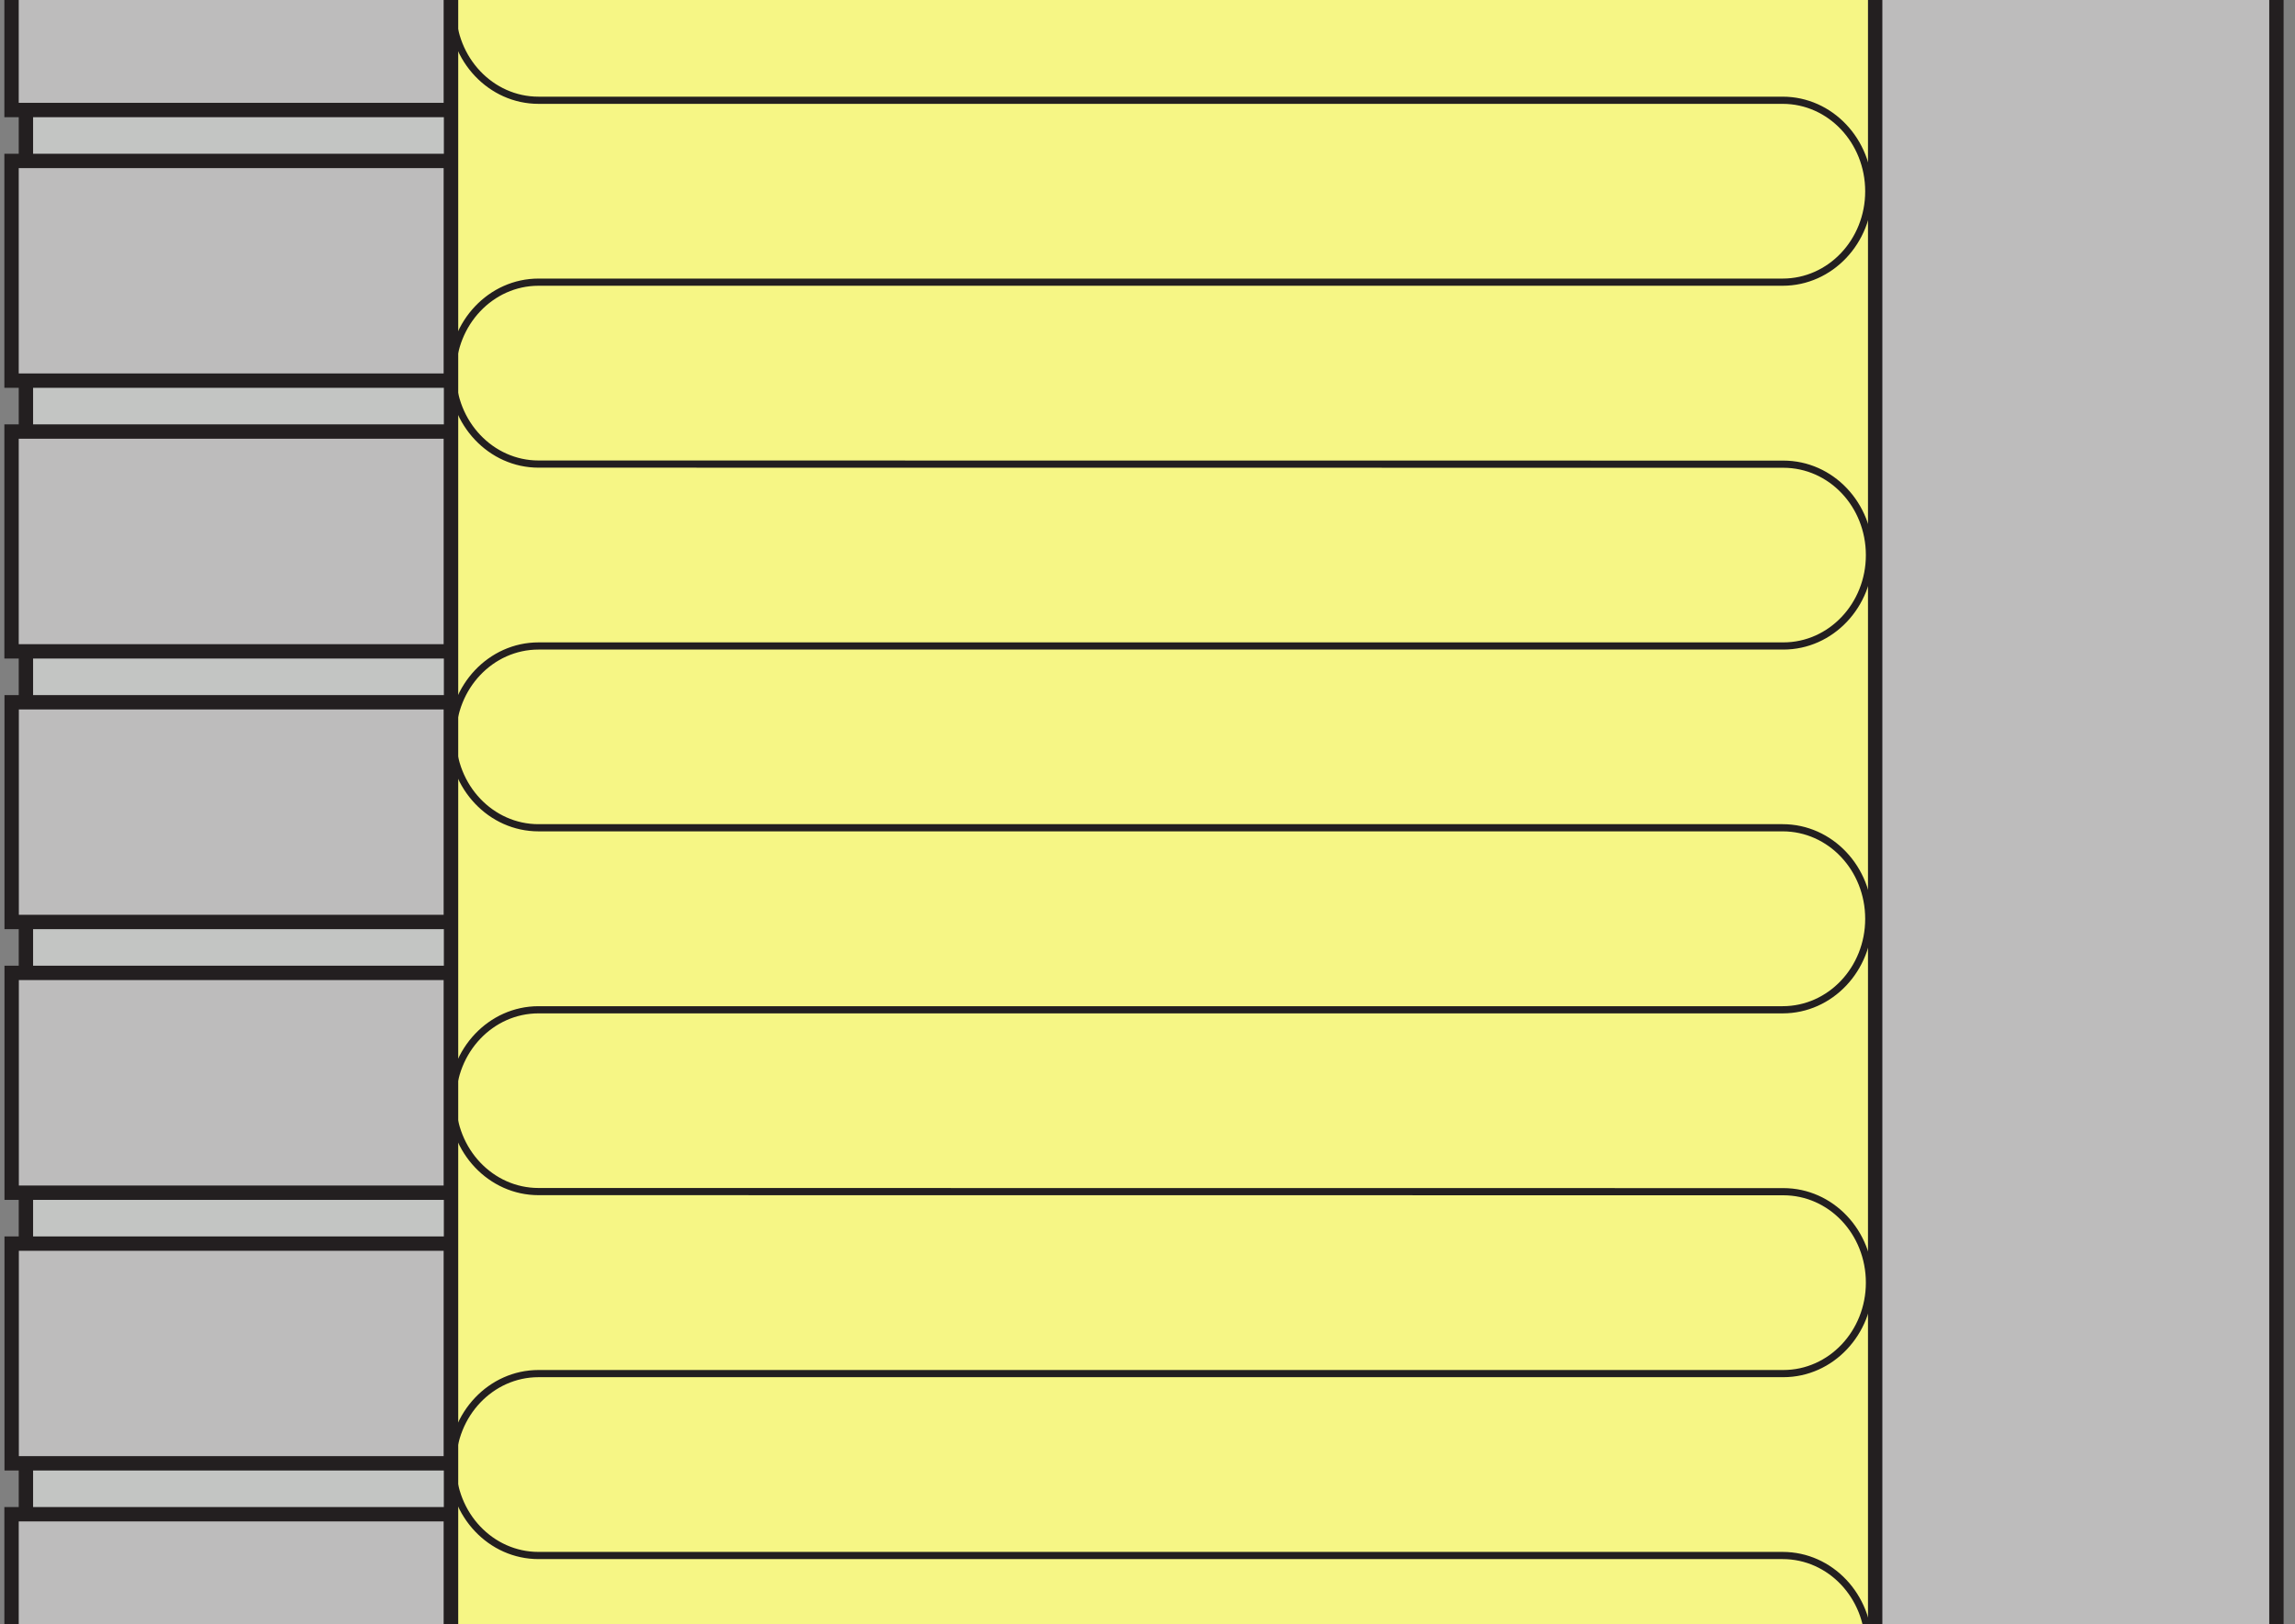 <?xml version="1.0" encoding="UTF-8"?>
<svg xmlns="http://www.w3.org/2000/svg" xmlns:xlink="http://www.w3.org/1999/xlink" width="79.94pt" height="56.57pt" viewBox="0 0 79.94 56.57" version="1.1">
<rect x="0" y="0" width="79.94" height="56.57" fill="#808080" stroke="none"/>
<defs>
<clipPath id="clip1">
  <path d="M 65 0 L 79.941 0 L 79.941 56.57 L 65 56.57 Z M 65 0 "/>
</clipPath>
<clipPath id="clip2">
  <path d="M 64 0 L 79.941 0 L 79.941 56.57 L 64 56.57 Z M 64 0 "/>
</clipPath>
<clipPath id="clip3">
  <path d="M 0 0 L 16 0 L 16 56.57 L 0 56.57 Z M 0 0 "/>
</clipPath>
<clipPath id="clip4">
  <path d="M 0 52 L 16 52 L 16 56.57 L 0 56.57 Z M 0 52 "/>
</clipPath>
<clipPath id="clip5">
  <path d="M 15 0 L 66 0 L 66 56.57 L 15 56.57 Z M 15 0 "/>
</clipPath>
<clipPath id="clip6">
  <path d="M 15.711 0.004 L 65.316 0.004 L 65.316 56.57 L 15.711 56.57 Z M 15.711 0.004 "/>
</clipPath>
</defs>
<g id="surface1">
<g clip-path="url(#clip1)" clip-rule="nonzero">
<path style=" stroke:none;fill-rule:nonzero;fill:rgb(74.113%,73.643%,73.759%);fill-opacity:1;" d="M 79.293 57.68 L 65.117 57.68 L 65.117 -0.93 L 79.293 -0.93 L 79.293 57.68 "/>
</g>
<g clip-path="url(#clip2)" clip-rule="nonzero">
<path style="fill:none;stroke-width:5;stroke-linecap:butt;stroke-linejoin:miter;stroke:rgb(13.73%,12.16%,12.549%);stroke-opacity:1;stroke-miterlimit:4;" d="M 792.93 -11.097 L 651.172 -11.097 L 651.172 574.997 L 792.93 574.997 Z M 792.93 -11.097 " transform="matrix(0.1,0,0,-0.1,0,56.57)"/>
</g>
<g clip-path="url(#clip3)" clip-rule="nonzero">
<path style=" stroke:none;fill-rule:nonzero;fill:rgb(76.387%,77.206%,76.404%);fill-opacity:1;" d="M 0.902 -4.762 L 0.902 61.512 L 15.723 61.512 L 15.73 -4.762 L 0.902 -4.762 "/>
<path style="fill:none;stroke-width:5;stroke-linecap:butt;stroke-linejoin:round;stroke:rgb(13.73%,12.16%,12.549%);stroke-opacity:1;stroke-miterlimit:4;" d="M 9.023 613.317 L 9.023 -49.417 L 157.227 -49.417 L 157.305 613.317 Z M 9.023 613.317 " transform="matrix(0.1,0,0,-0.1,0,56.57)"/>
</g>
<path style=" stroke:none;fill-rule:nonzero;fill:rgb(74.113%,73.643%,73.759%);fill-opacity:1;" d="M 15.711 3.832 L 0.402 3.832 L 0.402 -3.824 L 15.711 -3.824 L 15.711 3.832 "/>
<path style="fill:none;stroke-width:5;stroke-linecap:butt;stroke-linejoin:miter;stroke:rgb(13.73%,12.16%,12.549%);stroke-opacity:1;stroke-miterlimit:4;" d="M 157.109 527.38 L 4.023 527.38 L 4.023 603.942 L 157.109 603.942 Z M 157.109 527.38 " transform="matrix(0.1,0,0,-0.1,0,56.57)"/>
<path style=" stroke:none;fill-rule:nonzero;fill:rgb(74.113%,73.643%,73.759%);fill-opacity:1;" d="M 15.711 13.258 L 0.402 13.258 L 0.402 5.605 L 15.711 5.605 L 15.711 13.258 "/>
<path style="fill:none;stroke-width:5;stroke-linecap:butt;stroke-linejoin:miter;stroke:rgb(13.73%,12.16%,12.549%);stroke-opacity:1;stroke-miterlimit:4;" d="M 157.109 433.122 L 4.023 433.122 L 4.023 509.645 L 157.109 509.645 Z M 157.109 433.122 " transform="matrix(0.1,0,0,-0.1,0,56.57)"/>
<path style=" stroke:none;fill-rule:nonzero;fill:rgb(74.113%,73.643%,73.759%);fill-opacity:1;" d="M 15.711 22.688 L 0.402 22.688 L 0.402 15.031 L 15.711 15.031 L 15.711 22.688 "/>
<path style="fill:none;stroke-width:5;stroke-linecap:butt;stroke-linejoin:miter;stroke:rgb(13.73%,12.16%,12.549%);stroke-opacity:1;stroke-miterlimit:4;" d="M 157.109 338.825 L 4.023 338.825 L 4.023 415.387 L 157.109 415.387 Z M 157.109 338.825 " transform="matrix(0.1,0,0,-0.1,0,56.57)"/>
<g clip-path="url(#clip4)" clip-rule="nonzero">
<path style=" stroke:none;fill-rule:nonzero;fill:rgb(74.113%,73.643%,73.759%);fill-opacity:1;" d="M 15.711 60.395 L 0.402 60.395 L 0.402 52.742 L 15.711 52.742 L 15.711 60.395 "/>
<path style="fill:none;stroke-width:5;stroke-linecap:butt;stroke-linejoin:miter;stroke:rgb(13.73%,12.16%,12.549%);stroke-opacity:1;stroke-miterlimit:4;" d="M 157.109 -38.245 L 4.023 -38.245 L 4.023 38.278 L 157.109 38.278 Z M 157.109 -38.245 " transform="matrix(0.1,0,0,-0.1,0,56.57)"/>
</g>
<path style=" stroke:none;fill-rule:nonzero;fill:rgb(74.113%,73.643%,73.759%);fill-opacity:1;" d="M 15.711 32.113 L 0.406 32.113 L 0.406 24.461 L 15.711 24.461 L 15.711 32.113 "/>
<path style="fill:none;stroke-width:5;stroke-linecap:butt;stroke-linejoin:miter;stroke:rgb(13.73%,12.16%,12.549%);stroke-opacity:1;stroke-miterlimit:4;" d="M 157.109 244.567 L 4.062 244.567 L 4.062 321.091 L 157.109 321.091 Z M 157.109 244.567 " transform="matrix(0.1,0,0,-0.1,0,56.57)"/>
<path style=" stroke:none;fill-rule:nonzero;fill:rgb(74.113%,73.643%,73.759%);fill-opacity:1;" d="M 15.711 41.543 L 0.406 41.543 L 0.406 33.887 L 15.711 33.887 L 15.711 41.543 "/>
<path style="fill:none;stroke-width:5;stroke-linecap:butt;stroke-linejoin:miter;stroke:rgb(13.73%,12.16%,12.549%);stroke-opacity:1;stroke-miterlimit:4;" d="M 157.109 150.27 L 4.062 150.27 L 4.062 226.833 L 157.109 226.833 Z M 157.109 150.27 " transform="matrix(0.1,0,0,-0.1,0,56.57)"/>
<path style=" stroke:none;fill-rule:nonzero;fill:rgb(74.113%,73.643%,73.759%);fill-opacity:1;" d="M 15.711 50.969 L 0.406 50.969 L 0.406 43.316 L 15.711 43.316 L 15.711 50.969 "/>
<path style="fill:none;stroke-width:5;stroke-linecap:butt;stroke-linejoin:miter;stroke:rgb(13.73%,12.16%,12.549%);stroke-opacity:1;stroke-miterlimit:4;" d="M 157.109 56.013 L 4.062 56.013 L 4.062 132.536 L 157.109 132.536 Z M 157.109 56.013 " transform="matrix(0.1,0,0,-0.1,0,56.57)"/>
<g clip-path="url(#clip5)" clip-rule="nonzero">
<path style=" stroke:none;fill-rule:nonzero;fill:rgb(96.355%,96.402%,52.071%);fill-opacity:1;" d="M 15.711 57.68 L 65.316 57.68 L 65.316 -0.93 L 15.711 -0.93 L 15.711 57.68 "/>
<path style="fill:none;stroke-width:5;stroke-linecap:butt;stroke-linejoin:round;stroke:rgb(13.73%,12.16%,12.549%);stroke-opacity:1;stroke-miterlimit:4;" d="M 157.109 -11.097 L 653.164 -11.097 L 653.164 574.997 L 157.109 574.997 Z M 157.109 -11.097 " transform="matrix(0.1,0,0,-0.1,0,56.57)"/>
</g>
<g clip-path="url(#clip6)" clip-rule="nonzero">
<path style="fill:none;stroke-width:2.5;stroke-linecap:round;stroke-linejoin:round;stroke:rgb(13.73%,12.16%,12.549%);stroke-opacity:1;stroke-miterlimit:4;" d="M 650.938 -7.777 C 650.938 9.762 637.539 23.903 620.938 23.903 L 187.578 23.903 C 171.016 23.903 157.578 38.044 157.578 55.622 C 157.578 73.083 171.016 87.263 187.578 87.263 L 621.172 87.263 C 637.773 87.263 651.172 101.481 651.172 118.942 C 651.172 136.52 637.773 150.622 621.172 150.622 L 187.578 150.661 C 171.016 150.661 157.578 164.841 157.578 182.341 C 157.578 199.802 171.016 213.981 187.578 213.981 L 620.938 213.981 C 637.539 213.981 650.938 228.161 650.938 245.661 C 650.938 263.2 637.539 277.38 620.938 277.38 L 187.578 277.38 C 171.016 277.38 157.578 291.559 157.578 309.02 C 157.578 326.52 171.016 340.7 187.578 340.7 L 621.172 340.7 C 637.773 340.7 651.172 354.88 651.172 372.341 C 651.172 389.919 637.773 404.02 621.172 404.02 L 187.578 404.059 C 171.016 404.059 157.578 418.278 157.578 435.739 C 157.578 453.2 171.016 467.419 187.578 467.419 L 620.938 467.419 C 637.539 467.419 650.938 481.598 650.938 499.059 C 650.938 516.598 637.539 530.778 620.938 530.778 L 187.578 530.778 C 171.016 530.778 157.578 544.958 157.578 562.458 C 157.578 579.919 171.016 594.098 187.578 594.098 L 620.938 594.098 C 637.539 594.098 650.938 608.278 650.938 625.778 C 650.938 643.317 637.539 657.419 620.938 657.419 L 187.578 657.419 C 171.016 657.419 157.578 671.598 157.578 689.177 C 157.578 706.638 171.016 720.817 187.578 720.817 L 621.172 720.817 C 637.773 720.817 651.172 735.036 651.172 752.497 C 651.172 770.036 637.773 784.138 621.172 784.138 " transform="matrix(0.1,0,0,-0.1,0,56.57)"/>
</g>
</g>
</svg>
